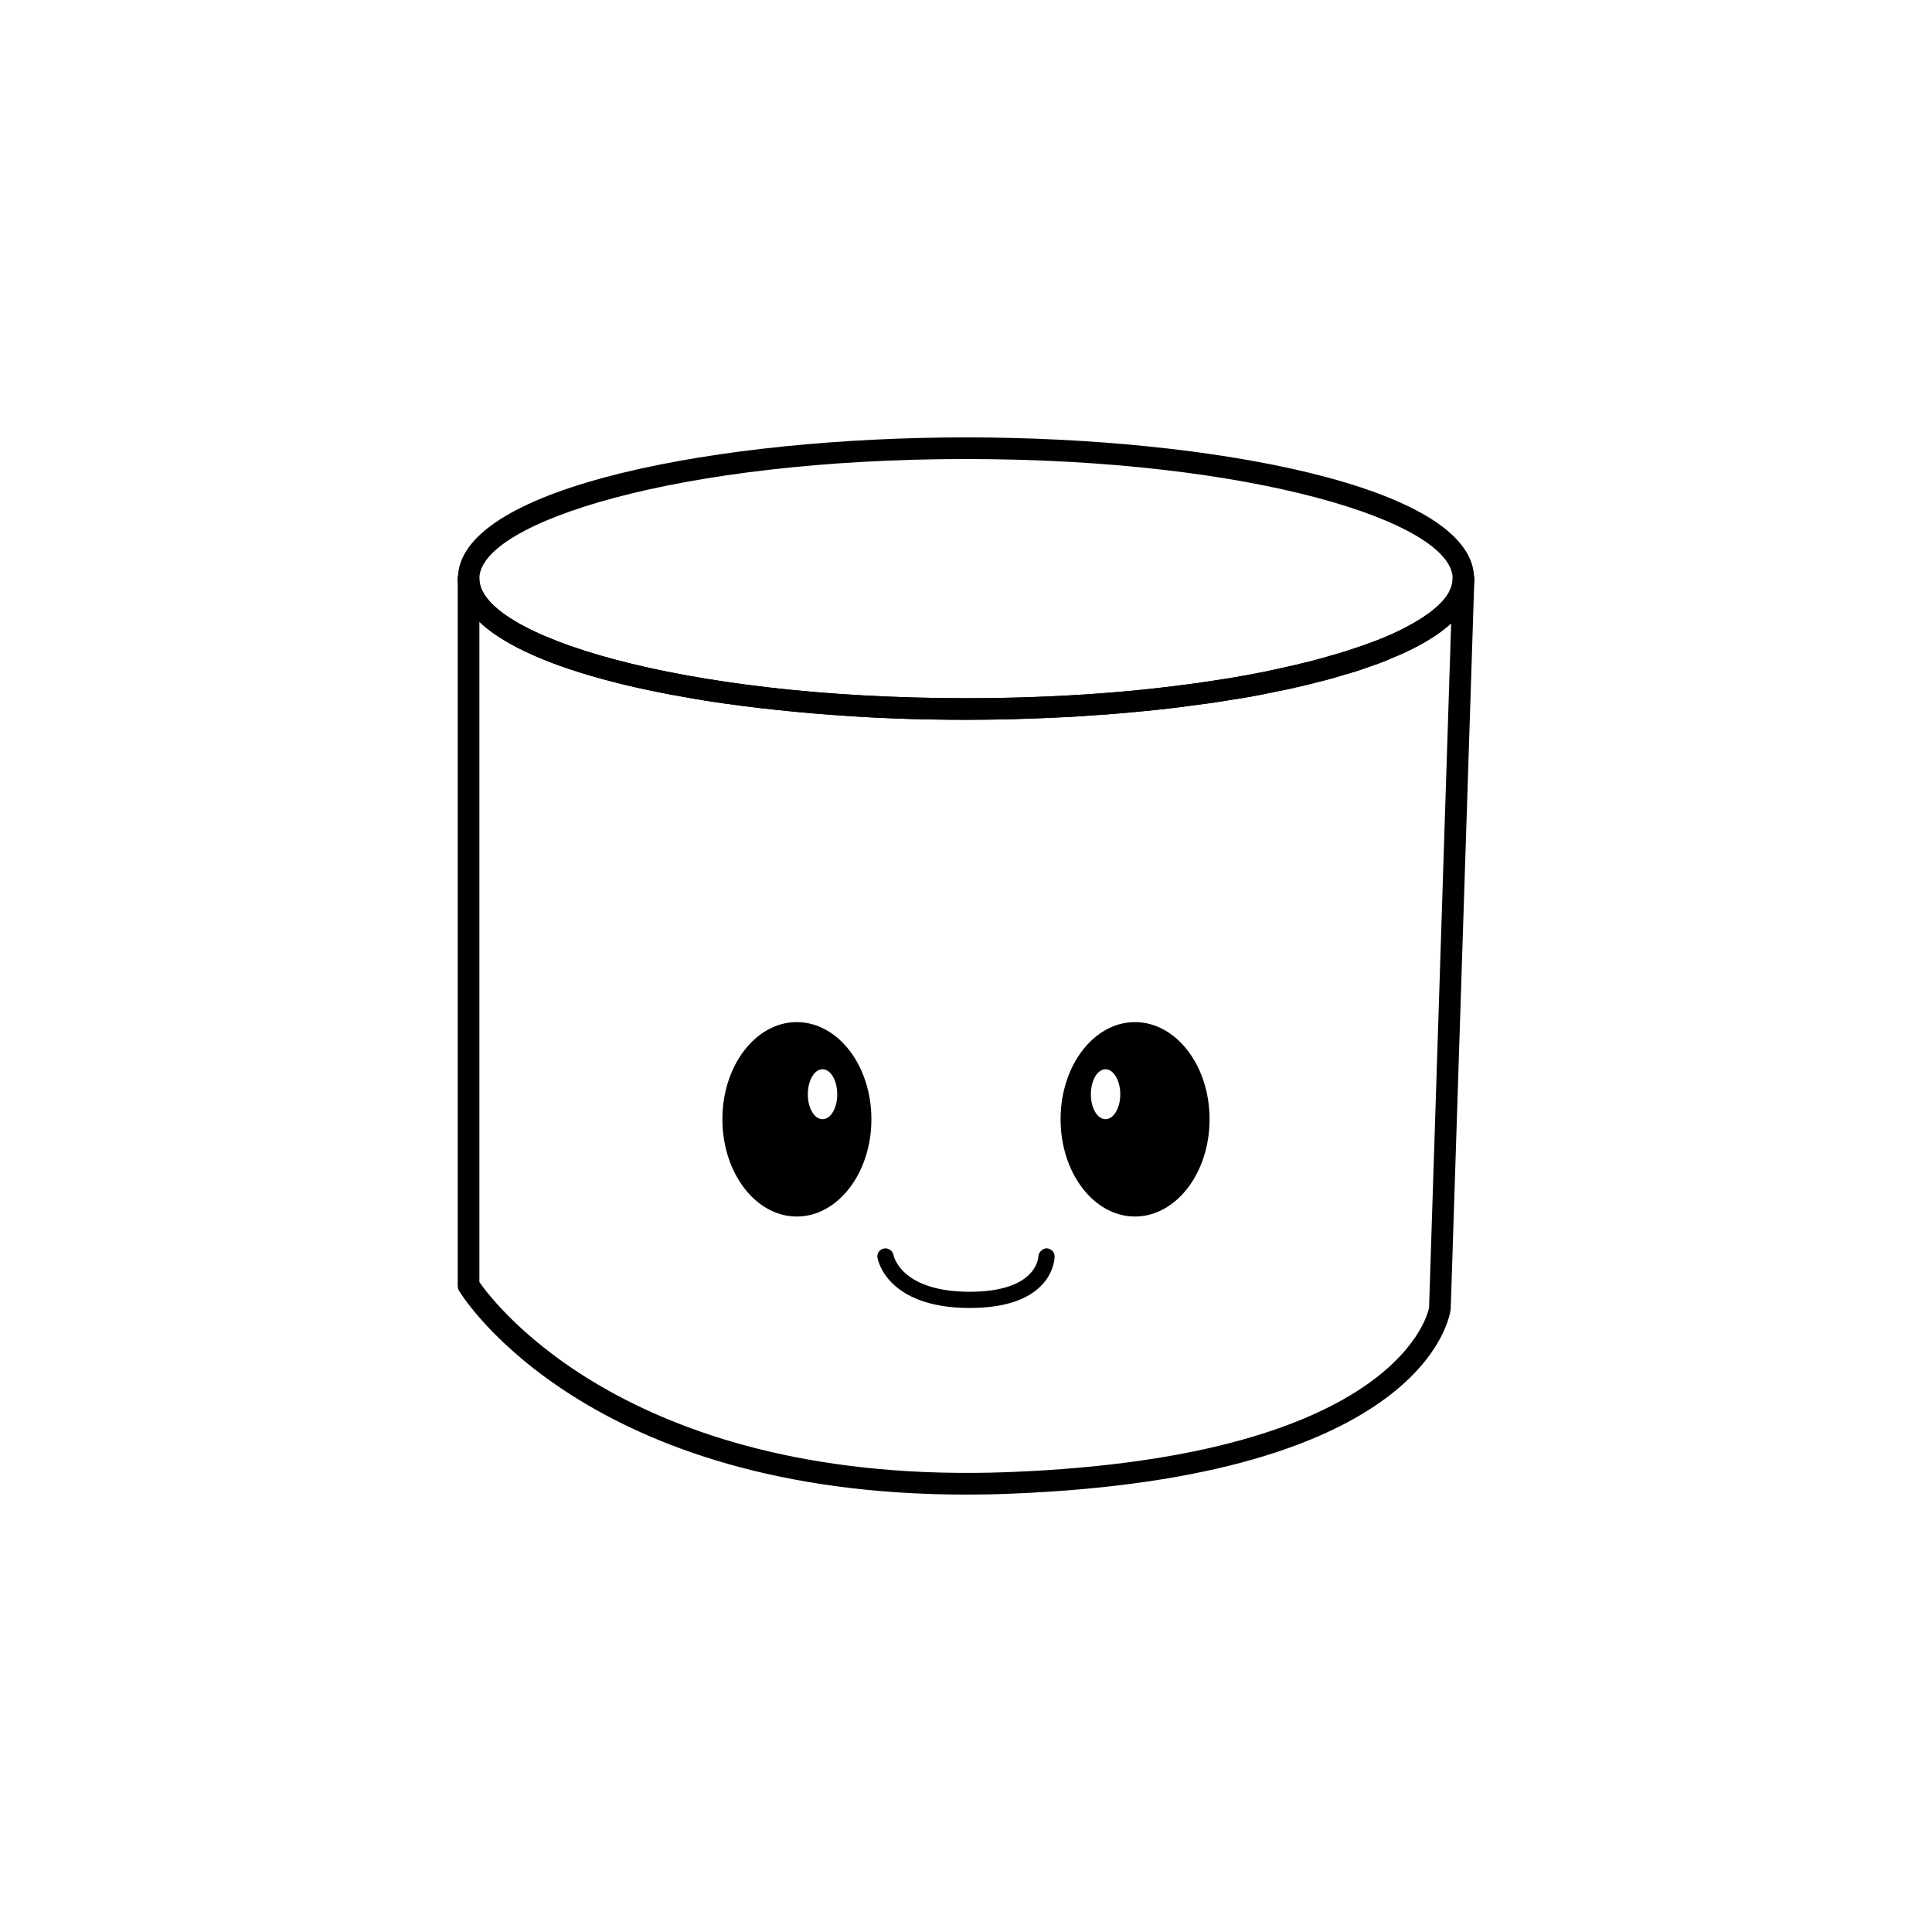 <?xml version="1.0" encoding="UTF-8"?>
<!-- Uploaded to: SVG Repo, www.svgrepo.com, Generator: SVG Repo Mixer Tools -->
<svg fill="#000000" width="800px" height="800px" version="1.1" viewBox="144 144 512 512" xmlns="http://www.w3.org/2000/svg">
 <g>
  <path d="m534.64 296.76c-1.027-23.953-69.852-36.848-134.61-36.848-64.816 0-133.64 12.891-134.67 36.848-0.055 0.172-0.055 0.402-0.055 0.574 0 4.18 2.004 7.965 5.727 11.461 0.117 0.055 0.172 0.172 0.289 0.23 0.457 0.457 0.973 0.914 1.488 1.316 1.258 1.031 2.695 2.062 4.242 2.977 0.801 0.516 1.605 0.977 2.406 1.434 10.141 5.617 25.043 10.086 42.461 13.352 2.238 0.402 4.473 0.805 6.762 1.207 0.801 0.117 1.605 0.23 2.41 0.402 6.016 0.918 12.207 1.777 18.625 2.41 6.418 0.684 13.008 1.258 19.652 1.664 2.293 0.172 4.586 0.289 6.879 0.402 1.719 0.055 3.496 0.172 5.269 0.227 6.133 0.223 12.383 0.336 18.512 0.336 8.137 0 16.391-0.227 24.527-0.629 3.152-0.117 6.363-0.344 9.512-0.574 2.066-0.109 4.125-0.285 6.133-0.457 3.324-0.289 6.59-0.574 9.801-0.918 3.207-0.344 6.359-0.684 9.508-1.145 3.152-0.402 6.188-0.801 9.227-1.32 3.039-0.457 5.961-0.918 8.883-1.492 2.863-0.566 5.676-1.141 8.426-1.715 0.344-0.055 0.629-0.117 0.918-0.227 1.664-0.344 3.266-0.746 4.871-1.148 1.602-0.398 3.148-0.801 4.695-1.207 1.492-0.457 2.984-0.855 4.469-1.312 1.492-0.402 2.867-0.863 4.242-1.32 1.375-0.516 2.75-0.973 4.07-1.43 1.316-0.52 2.582-0.98 3.781-1.547 2.469-0.98 4.699-2.066 6.766-3.156 3.496-1.891 6.418-3.84 8.711-5.961 3.953-3.613 6.133-7.562 6.133-11.863-0.004-0.168-0.004-0.398-0.062-0.57zm-5.672 0.574c0 0.457-0.055 0.918-0.172 1.43-0.055 0.461-0.227 0.918-0.461 1.379-0.172 0.457-0.402 0.973-0.746 1.43-0.223 0.402-0.512 0.746-0.797 1.148-0.973 1.145-2.18 2.293-3.668 3.438-0.629 0.457-1.258 0.918-1.949 1.375-0.688 0.457-1.434 0.918-2.234 1.375-2.406 1.434-5.215 2.812-8.422 4.125-0.973 0.402-1.949 0.801-2.977 1.145-1.152 0.465-2.301 0.863-3.504 1.266-2.176 0.746-4.469 1.488-6.934 2.176-4.012 1.203-8.367 2.293-13.062 3.324-6.246 1.43-13.125 2.695-20.461 3.723-1.43 0.234-2.922 0.461-4.414 0.629-17.305 2.356-37.246 3.731-59.137 3.731-76.047 0-129-16.73-129-31.691 0-14.957 52.949-31.691 129-31.691 75.812 0 128.65 16.676 128.94 31.574v0.117z"/>
  <path d="m534.64 296.76c-0.289-1.258-1.375-2.293-2.75-2.293h-0.055c-1.547 0-2.805 1.203-2.867 2.75v0.574c0 0.344-0.055 0.629-0.172 0.973-0.055 0.461-0.227 0.918-0.461 1.379-0.172 0.457-0.402 0.973-0.746 1.43-0.223 0.402-0.512 0.746-0.797 1.148-0.973 1.145-2.18 2.293-3.668 3.438-0.629 0.457-1.258 0.918-1.949 1.375-0.688 0.457-1.434 0.918-2.234 1.375-2.406 1.434-5.215 2.812-8.422 4.125-0.973 0.402-1.949 0.801-2.977 1.145-1.152 0.465-2.301 0.863-3.504 1.266-2.176 0.746-4.469 1.488-6.934 2.176-4.012 1.203-8.367 2.293-13.062 3.324-6.246 1.43-13.125 2.695-20.461 3.723-1.43 0.234-2.922 0.461-4.414 0.629-17.305 2.356-37.246 3.731-59.137 3.731-76.047 0-129-16.73-129-31.691 0-1.602-1.32-2.867-2.867-2.867-1.375 0-2.519 0.973-2.805 2.293-0.055 0.172-0.055 0.402-0.055 0.574v187.33c0 0.516 0.117 1.031 0.402 1.492 1.375 2.238 34.152 53.922 134.32 53.922 3.723 0 7.621-0.055 11.578-0.23 110.03-4.297 116.56-46.762 116.85-48.879l6.246-192.89 0.004-0.75c-0.012-0.172-0.012-0.402-0.07-0.574zm-11.922 193.75c-0.055 0.402-6.879 39.539-111.29 43.609-99.48 3.84-136.16-44.238-140.39-50.371v-174.95c0.117 0.055 0.172 0.172 0.289 0.23 0.453 0.453 0.969 0.91 1.484 1.312 1.258 1.031 2.695 2.062 4.242 2.977 0.801 0.516 1.605 0.977 2.406 1.434 10.141 5.617 25.043 10.086 42.461 13.352 2.238 0.402 4.473 0.805 6.762 1.207 0.801 0.117 1.605 0.23 2.41 0.402 5.957 0.914 12.203 1.715 18.625 2.406 6.418 0.684 13.008 1.258 19.652 1.664 2.293 0.172 4.586 0.289 6.879 0.402 1.719 0.055 3.496 0.172 5.269 0.227 6.133 0.227 12.383 0.34 18.512 0.34 8.137 0 16.391-0.227 24.527-0.629 3.152-0.117 6.363-0.344 9.512-0.574 2.066-0.109 4.125-0.285 6.133-0.457 3.324-0.289 6.59-0.574 9.801-0.918 3.207-0.344 6.359-0.684 9.508-1.145 3.152-0.402 6.188-0.801 9.227-1.32 3.039-0.457 5.961-0.918 8.883-1.492 2.863-0.566 5.676-1.141 8.426-1.715 0.344-0.055 0.629-0.117 0.918-0.227 1.664-0.344 3.266-0.746 4.871-1.148 1.602-0.398 3.148-0.801 4.695-1.207 1.492-0.457 2.984-0.855 4.469-1.312 1.492-0.402 2.867-0.863 4.242-1.32 1.375-0.516 2.75-0.973 4.07-1.43 1.316-0.52 2.582-0.98 3.781-1.547 2.469-0.98 4.699-2.066 6.766-3.156 3.496-1.891 6.418-3.84 8.711-5.961z"/>
  <path d="m355.16 414.87c-10.887 0-19.715 11.516-19.715 25.73 0 14.27 8.828 25.789 19.715 25.789s19.77-11.516 19.77-25.789c0.004-14.215-8.879-25.73-19.77-25.73zm6.82 25.73c-2.176 0-3.894-2.922-3.894-6.59s1.719-6.644 3.894-6.644c2.176 0 3.894 2.977 3.894 6.644s-1.719 6.59-3.894 6.59z"/>
  <path d="m444.78 414.87c-10.887 0-19.715 11.516-19.715 25.73 0 14.27 8.828 25.789 19.715 25.789s19.77-11.516 19.77-25.789c0-14.215-8.883-25.73-19.77-25.73zm-7.793 25.73c-2.176 0-3.894-2.922-3.894-6.59s1.719-6.644 3.894-6.644c2.121 0 3.894 2.977 3.894 6.644 0.004 3.668-1.773 6.59-3.894 6.59z"/>
  <path d="m423.48 476.99c0 0.516-0.23 13.637-22.465 13.637-21.945 0-24.41-12.781-24.469-13.297-0.227-1.148 0.574-2.293 1.719-2.461 1.148-0.23 2.293 0.574 2.519 1.719 0.055 0.402 2.176 9.742 20.227 9.742 17.707 0 18.168-8.996 18.168-9.395 0.055-1.148 1.258-2.121 2.176-2.121 1.211 0.055 2.125 0.969 2.125 2.176z"/>
 </g>
</svg>